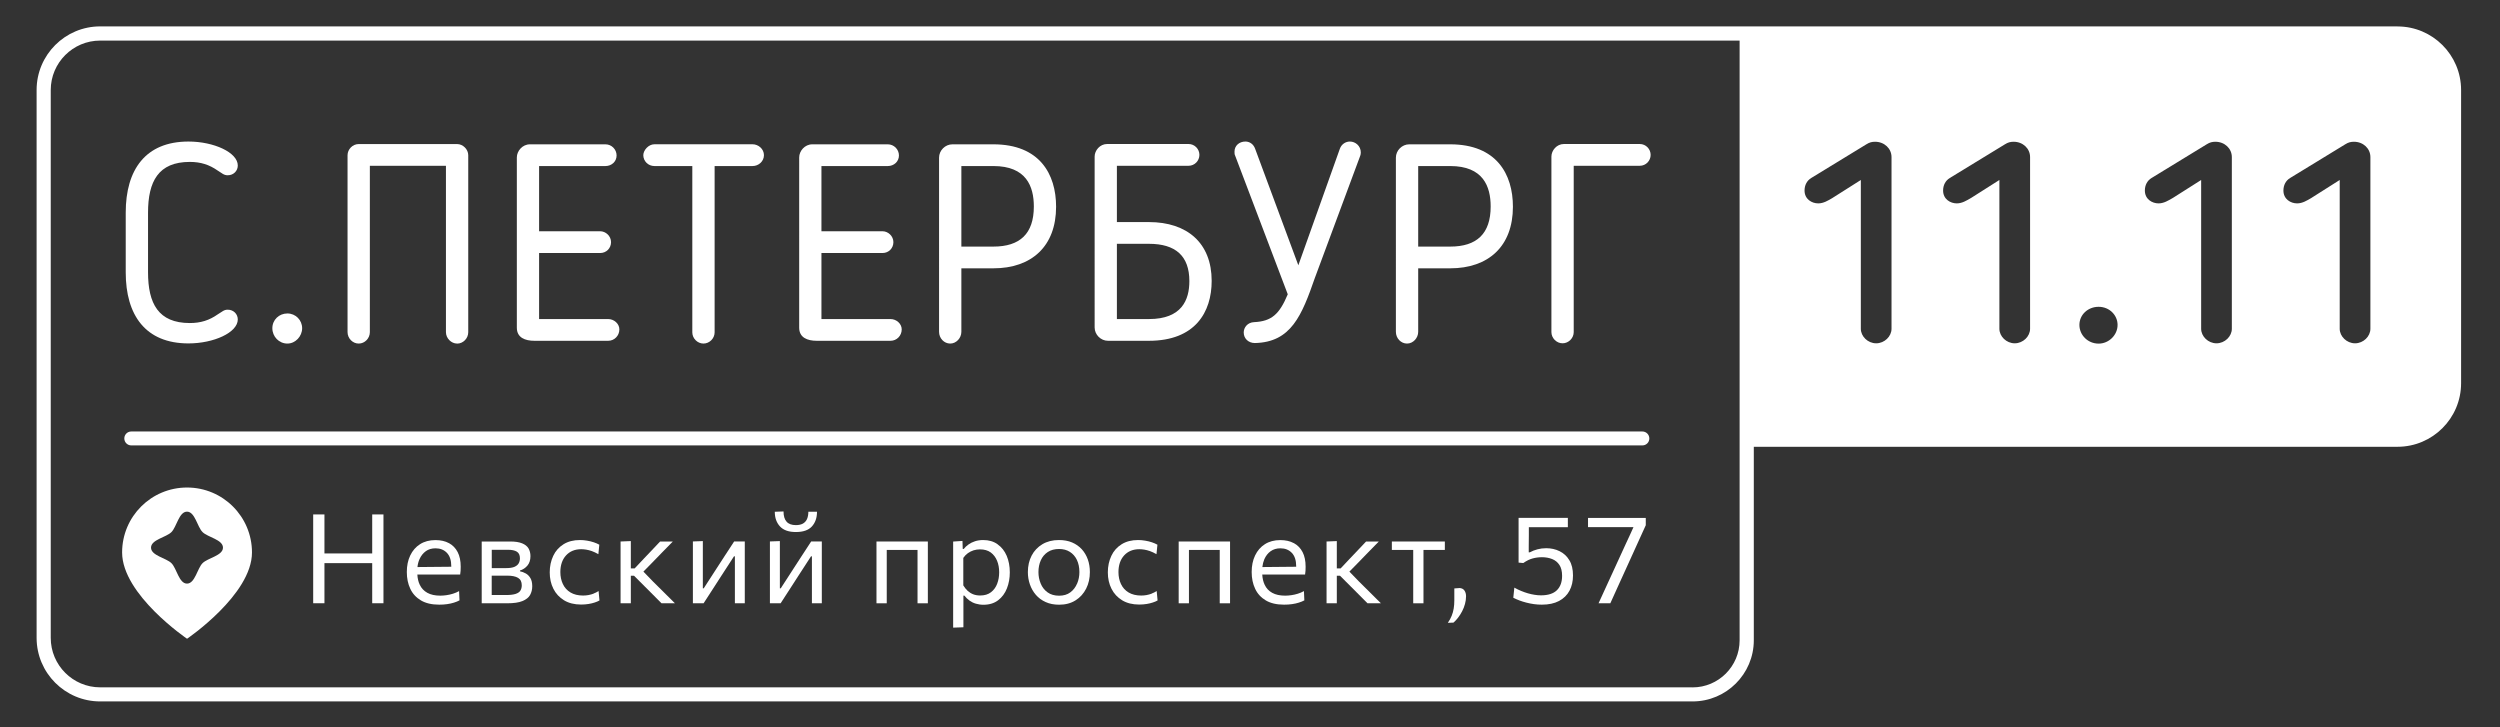 <?xml version="1.0" encoding="UTF-8"?> <svg xmlns="http://www.w3.org/2000/svg" id="Layer_2" version="1.1" viewBox="0 0 477.42 138.87"><rect x="0" y="0" width="477.42" height="138.87" fill="#333333" stroke="none"/><defs><style> .st0 { fill: #fff; } </style></defs><g><path class="st0" d="M24.01,40.6c0-8.2,3.78-13.57,11.98-13.57,4.84,0,9.42,2.08,9.42,4.58,0,1.01-.8,1.86-1.92,1.86-.75,0-1.06-.37-1.92-.9-1.6-1.12-3.25-1.65-5.32-1.65-6.01,0-7.98,3.73-7.98,9.69v11.39c0,5.96,1.97,9.69,7.98,9.69,2.08,0,3.73-.53,5.32-1.65.9-.53,1.17-.9,1.92-.9,1.12,0,1.92.85,1.92,1.86,0,2.5-4.58,4.58-9.42,4.58-8.2,0-11.98-5.38-11.98-13.57v-11.39Z"></path><path class="st0" d="M54.88,65.61c-1.6,0-2.87-1.33-2.87-2.93s1.28-2.82,2.87-2.82,2.82,1.28,2.82,2.82-1.28,2.93-2.82,2.93Z"></path><path class="st0" d="M87.29,65.61c-1.12,0-2.13-1.01-2.13-2.18v-31.77h-14.53v31.77c0,1.17-.96,2.18-2.13,2.18s-2.13-1.01-2.13-2.18V29.64c0-1.12.96-2.13,2.13-2.13h18.79c1.12,0,2.13,1.01,2.13,2.13v33.8c0,1.17-.96,2.18-2.13,2.18Z"></path><path class="st0" d="M116.15,65.08h-14.1c-1.76,0-3.35-.59-3.35-2.5V30.06c0-1.22,1.06-2.5,2.5-2.5h14.42c1.17,0,2.13.96,2.13,2.13s-.96,2.02-2.13,2.02h-12.67v12.45h11.66c1.06,0,2.08.91,2.08,2.08s-.9,2.08-2.08,2.08h-11.66v12.61h13.2c1.12,0,2.13.9,2.13,1.97,0,1.22-.96,2.18-2.13,2.18Z"></path><path class="st0" d="M132.22,31.71h-7.24c-1.22,0-2.13-.96-2.13-2.08,0-.9.96-2.08,2.13-2.08h18.73c1.12,0,2.18.9,2.18,2.08s-1.01,2.08-2.18,2.08h-7.24v31.77c0,1.12-.96,2.13-2.13,2.13s-2.13-1.01-2.13-2.13v-31.77Z"></path><path class="st0" d="M170.07,65.08h-14.1c-1.76,0-3.35-.59-3.35-2.5V30.06c0-1.22,1.06-2.5,2.5-2.5h14.42c1.17,0,2.13.96,2.13,2.13s-.96,2.02-2.13,2.02h-12.67v12.45h11.66c1.06,0,2.08.91,2.08,2.08s-.9,2.08-2.08,2.08h-11.66v12.61h13.2c1.12,0,2.13.9,2.13,1.97,0,1.22-.96,2.18-2.13,2.18Z"></path><path class="st0" d="M183.59,51.24v12.13c0,1.17-.96,2.24-2.13,2.24s-2.13-1.01-2.13-2.24V30.11c0-1.38,1.17-2.55,2.55-2.55h7.82c8.84,0,11.98,5.69,11.98,11.92,0,7.56-4.68,11.76-11.98,11.76h-6.12ZM183.59,47.09h6.12c5.06,0,7.72-2.45,7.72-7.66,0-3.83-1.44-7.72-7.72-7.72h-6.12v15.38Z"></path><path class="st0" d="M213.29,31.66v10.75h6.12c7.29,0,11.98,3.99,11.98,11.23,0,5.96-3.14,11.44-11.98,11.44h-7.82c-1.38,0-2.55-1.17-2.55-2.55V29.9c0-1.17,1.01-2.4,2.39-2.4h15.54c1.17,0,2.08.96,2.08,2.08s-.91,2.08-2.08,2.08h-13.68ZM219.41,60.93c6.28,0,7.72-3.67,7.72-7.24,0-4.84-2.66-7.13-7.72-7.13h-6.12v14.37h6.12Z"></path><path class="st0" d="M251.14,52.95c-2.55,7.35-4.58,12.4-11.5,12.56-1.22,0-2.13-.85-2.13-2.02,0-.96.74-1.92,1.97-1.97,3.35-.16,4.84-1.49,6.44-5.32l-10.06-26.51c-.11-.16-.11-.53-.11-.74,0-1.12.9-1.92,2.08-1.92.8,0,1.54.48,1.86,1.38l8.25,22.25,7.93-22.25c.32-.9,1.12-1.38,1.92-1.38,1.06,0,2.08.85,2.08,2.08,0,.21-.05.53-.11.64l-8.62,23.21Z"></path><path class="st0" d="M270.83,51.24v12.13c0,1.17-.96,2.24-2.13,2.24s-2.13-1.01-2.13-2.24V30.11c0-1.38,1.17-2.55,2.55-2.55h7.82c8.84,0,11.98,5.69,11.98,11.92,0,7.56-4.68,11.76-11.98,11.76h-6.12ZM270.83,47.09h6.12c5.06,0,7.72-2.45,7.72-7.66,0-3.83-1.44-7.72-7.72-7.72h-6.12v15.38Z"></path><path class="st0" d="M300.53,63.43c0,1.12-.96,2.13-2.13,2.13s-2.13-1.01-2.13-2.13V29.9c0-1.17,1.01-2.4,2.39-2.4h14.48c1.17,0,2.08.96,2.08,2.08s-.9,2.08-2.08,2.08h-12.61v31.77Z"></path></g><path class="st0" d="M313.64,85.06H25.07c-.73,0-1.33-.59-1.33-1.33s.59-1.33,1.33-1.33h288.57c.73,0,1.33.59,1.33,1.33s-.59,1.33-1.33,1.33Z"></path><path class="st0" d="M457.85,5.04H19.13c-6.7,0-12.14,5.45-12.14,12.14v104.63c0,6.7,5.45,12.14,12.14,12.14h304.1c6.44,0,11.69-5.24,11.69-11.68v-36.95h122.93c6.7,0,12.14-5.45,12.14-12.14V17.19c0-6.7-5.45-12.14-12.14-12.14ZM441.44,37.78c-.9.53-1.76,1.06-2.77,1.06-1.22,0-2.61-.8-2.61-2.45,0-1.06.48-1.92,1.28-2.4l10.54-6.44c.59-.37,1.06-.48,1.65-.48,1.76,0,3.14,1.28,3.14,2.93v32.79c0,1.44-1.33,2.77-2.93,2.77s-2.93-1.33-2.93-2.77v-28.42l-5.38,3.41ZM414.98,37.78c-.91.53-1.76,1.06-2.77,1.06-1.22,0-2.61-.8-2.61-2.45,0-1.06.48-1.92,1.28-2.4l10.54-6.44c.59-.37,1.06-.48,1.65-.48,1.76,0,3.14,1.28,3.14,2.93v32.79c0,1.44-1.33,2.77-2.93,2.77s-2.93-1.33-2.93-2.77v-28.42l-5.37,3.41ZM404.39,62.05c0,1.92-1.65,3.57-3.62,3.57-2.08,0-3.67-1.65-3.67-3.57s1.6-3.46,3.67-3.46,3.62,1.6,3.62,3.46ZM376.45,37.78c-.91.53-1.76,1.06-2.77,1.06-1.22,0-2.61-.8-2.61-2.45,0-1.06.48-1.92,1.28-2.4l10.54-6.44c.59-.37,1.06-.48,1.65-.48,1.76,0,3.14,1.28,3.14,2.93v32.79c0,1.44-1.33,2.77-2.93,2.77s-2.93-1.33-2.93-2.77v-28.42l-5.37,3.41ZM349.99,37.78c-.9.53-1.76,1.06-2.77,1.06-1.22,0-2.61-.8-2.61-2.45,0-1.06.48-1.92,1.28-2.4l10.54-6.44c.59-.37,1.06-.48,1.65-.48,1.76,0,3.14,1.28,3.14,2.93v32.79c0,1.44-1.33,2.77-2.93,2.77s-2.93-1.33-2.93-2.77v-28.42l-5.38,3.41ZM323.23,131.26H19.13c-5.21,0-9.44-4.24-9.44-9.44V17.19c0-5.21,4.24-9.44,9.44-9.44h313.08v114.53c0,4.96-4.03,8.99-8.99,8.99Z"></path><path class="st0" d="M35.72,93.1c-6.85,0-12.4,5.55-12.4,12.4,0,8.07,12.4,16.48,12.4,16.48,0,0,12.4-8.41,12.4-16.48,0-6.85-5.55-12.4-12.4-12.4ZM38.68,107.55c-1,1-1.44,3.9-2.97,3.9s-1.96-2.9-2.97-3.9-3.9-1.44-3.9-2.97,2.9-1.96,3.9-2.97c1-1,1.44-3.9,2.97-3.9s1.96,2.9,2.97,3.9,3.9,1.44,3.9,2.97-2.9,1.96-3.9,2.97Z"></path><g><path class="st0" d="M71.08,100.99v4.7h-9.12v-7.45h-2.15v16.96h2.15v-7.66h9.12v7.66h2.15v-16.96h-2.15v2.74Z"></path><path class="st0" d="M85.73,103.72c-.72-.39-1.58-.58-2.58-.58-1.13,0-2.11.26-2.93.78s-1.44,1.24-1.88,2.16c-.44.92-.65,1.97-.65,3.16s.22,2.28.67,3.21c.44.94,1.12,1.67,2.03,2.21.91.54,2.07.81,3.49.81.53,0,1.04-.03,1.51-.1.48-.07.91-.16,1.31-.29.4-.12.75-.27,1.05-.43l-.08-1.77c-.37.21-.76.37-1.17.5-.41.13-.82.22-1.24.28-.42.06-.81.09-1.18.09-1,0-1.82-.18-2.47-.54-.65-.36-1.13-.87-1.45-1.54-.27-.56-.42-1.22-.46-1.96h8.18c.04-.24.07-.47.08-.71.01-.23.02-.5.02-.79,0-1.1-.19-2.03-.58-2.78-.39-.75-.94-1.32-1.66-1.71ZM81.31,105.26c.52-.37,1.14-.55,1.86-.55.9,0,1.62.29,2.18.87.55.58.83,1.43.83,2.55,0,.03,0,.07,0,.1l-6.46.06c.06-.54.19-1.05.39-1.5.29-.65.69-1.16,1.21-1.53Z"></path><path class="st0" d="M100.4,109.51c-.35-.2-.72-.34-1.1-.41v-.15c.56-.17,1.04-.49,1.42-.94.38-.45.58-1.05.58-1.8,0-.57-.13-1.06-.37-1.48-.25-.42-.66-.74-1.22-.97-.56-.23-1.31-.35-2.25-.35h-5.47v11.8h4.83c1.28,0,2.26-.14,2.96-.43.69-.29,1.18-.67,1.45-1.16s.41-1.04.41-1.66c0-.65-.12-1.17-.35-1.56-.23-.39-.53-.69-.88-.89ZM93.9,104.99h3.13c.72,0,1.28.12,1.67.36.39.24.59.66.59,1.27,0,.36-.08.68-.24.96-.16.28-.43.5-.81.67-.38.16-.9.24-1.56.24h-2.77v-3.5ZM99.38,112.79c-.18.28-.49.49-.93.63-.44.14-1.04.21-1.8.21h-2.75v-3.7h2.97c.9,0,1.59.14,2.06.42.47.28.71.75.71,1.43,0,.4-.09.73-.27,1.01Z"></path><path class="st0" d="M113.38,113.36c-.33.12-.67.22-1.01.28-.34.06-.68.09-1.02.09-.96,0-1.76-.2-2.41-.59-.65-.39-1.13-.93-1.45-1.61-.32-.68-.48-1.44-.48-2.28,0-1.34.37-2.4,1.09-3.19.73-.79,1.7-1.18,2.9-1.18.29,0,.6.03.93.08.34.05.7.15,1.09.28.39.14.81.34,1.25.59l.18-1.81c-.31-.17-.66-.33-1.06-.46s-.82-.24-1.27-.31c-.45-.08-.9-.12-1.36-.12-1.24,0-2.29.27-3.15.81-.86.54-1.52,1.27-1.96,2.21s-.67,1.98-.67,3.15.23,2.21.7,3.14c.47.93,1.15,1.66,2.04,2.2.89.54,1.98.81,3.25.81.52,0,.99-.04,1.42-.11.43-.07.82-.16,1.17-.28.35-.11.65-.24.92-.39l-.17-1.8c-.31.2-.63.36-.96.48Z"></path><path class="st0" d="M124.7,111.05l-1.83-1.89,1.58-1.61c.67-.69,1.34-1.38,2.01-2.07.67-.69,1.35-1.38,2.03-2.07h-2.43c-.52.55-1.04,1.1-1.57,1.66-.53.56-1.06,1.11-1.58,1.66l-1.71,1.82h-.73v-5.22l-1.96.08v11.8h1.96v-5.26h.61l2.03,2.03c.53.53,1.07,1.07,1.61,1.61.54.54,1.08,1.08,1.61,1.62h2.56c-.69-.69-1.39-1.38-2.09-2.08-.7-.69-1.41-1.39-2.11-2.09Z"></path><path class="st0" d="M138.56,105.91c-.55.85-1.09,1.69-1.64,2.53l-2.53,3.91h-.17v-9.02l-1.9.07v11.8h2.05c.55-.84,1.09-1.69,1.64-2.53s1.1-1.7,1.65-2.56l2.51-3.87h.17v8.96h1.89v-11.8h-2.03c-.54.82-1.08,1.65-1.63,2.5Z"></path><path class="st0" d="M153.27,105.91c-.55.85-1.09,1.69-1.64,2.53l-2.53,3.91h-.17v-9.02l-1.9.07v11.8h2.05c.55-.84,1.09-1.69,1.64-2.53s1.1-1.7,1.65-2.56l2.51-3.87h.17v8.96h1.89v-11.8h-2.03c-.54.82-1.08,1.65-1.63,2.5Z"></path><path class="st0" d="M151.98,101.6c1.39,0,2.41-.35,3.06-1.06s.98-1.64.98-2.81h-1.65c0,.55-.09,1.02-.26,1.4-.17.38-.44.66-.78.86-.35.19-.8.29-1.34.29-.8,0-1.4-.22-1.78-.66-.39-.44-.58-1.09-.58-1.95l-1.67.06c0,1.17.34,2.1,1,2.81.66.71,1.67,1.06,3.03,1.06Z"></path><path class="st0" d="M167.38,105.12v10.09h1.96v-10.19h5.88v10.19h1.97v-11.8h-9.81v1.71Z"></path><path class="st0" d="M190.5,103.93c-.76-.54-1.68-.8-2.75-.8-.56,0-1.08.08-1.55.23-.47.15-.89.36-1.25.62-.37.26-.67.54-.9.85h-.2l-.05-1.53-1.78.12v16.44l1.96-.07v-6.05h.18c.29.37.62.69.98.95s.76.46,1.21.59.93.21,1.45.21c1.13,0,2.06-.29,2.81-.86s1.31-1.33,1.68-2.27.55-1.96.55-3.06c0-1.17-.2-2.22-.59-3.15-.4-.93-.97-1.66-1.73-2.19ZM190.44,111.45c-.25.67-.64,1.22-1.18,1.64-.54.42-1.23.63-2.08.63-.49,0-.94-.08-1.33-.23-.4-.16-.75-.38-1.06-.66-.31-.29-.59-.63-.83-1.04v-5.25c.25-.36.54-.66.87-.9.34-.24.7-.42,1.1-.55.4-.12.8-.18,1.21-.18.83,0,1.52.2,2.06.59.54.4.94.93,1.21,1.59.27.66.4,1.39.4,2.19s-.12,1.49-.37,2.16Z"></path><path class="st0" d="M206.59,104.89c-.51-.55-1.13-.99-1.86-1.3-.73-.31-1.57-.46-2.51-.46-1.22,0-2.27.27-3.16.8-.88.53-1.57,1.25-2.05,2.17s-.72,1.97-.72,3.15c0,.83.13,1.61.39,2.36.26.75.64,1.41,1.14,1.99.5.58,1.12,1.04,1.86,1.37.74.34,1.6.51,2.58.51,1.21,0,2.26-.28,3.13-.83.88-.55,1.55-1.3,2.03-2.24.48-.94.71-2,.71-3.16,0-.86-.13-1.67-.39-2.41-.26-.74-.65-1.39-1.15-1.95ZM205.69,111.44c-.29.69-.71,1.25-1.29,1.68-.57.43-1.29.64-2.15.64s-1.61-.21-2.2-.64-1.03-.99-1.31-1.68c-.29-.69-.43-1.42-.43-2.2,0-.83.15-1.57.45-2.24.3-.67.74-1.19,1.33-1.58.59-.39,1.31-.58,2.16-.58.79,0,1.48.18,2.06.55s1.03.88,1.34,1.53.48,1.43.48,2.32c0,.78-.14,1.51-.43,2.2Z"></path><path class="st0" d="M219.96,113.36c-.33.12-.67.22-1.01.28-.34.06-.68.09-1.02.09-.96,0-1.76-.2-2.41-.59-.65-.39-1.13-.93-1.45-1.61-.32-.68-.48-1.44-.48-2.28,0-1.34.37-2.4,1.09-3.19.73-.79,1.7-1.18,2.9-1.18.29,0,.6.03.93.08.34.05.7.15,1.09.28.39.14.81.34,1.25.59l.18-1.81c-.31-.17-.66-.33-1.06-.46s-.82-.24-1.27-.31c-.45-.08-.9-.12-1.36-.12-1.24,0-2.29.27-3.15.81-.86.54-1.52,1.27-1.96,2.21s-.67,1.98-.67,3.15.23,2.21.7,3.14c.47.93,1.15,1.66,2.04,2.2.89.54,1.98.81,3.25.81.52,0,.99-.04,1.42-.11.43-.07.82-.16,1.17-.28.35-.11.65-.24.92-.39l-.17-1.8c-.31.2-.63.36-.96.48Z"></path><path class="st0" d="M225.09,105.12v10.09h1.96v-10.19h5.88v10.19h1.97v-11.8h-9.81v1.71Z"></path><path class="st0" d="M247.07,103.72c-.72-.39-1.58-.58-2.58-.58-1.13,0-2.11.26-2.93.78-.82.52-1.44,1.24-1.88,2.16-.44.92-.65,1.97-.65,3.16s.22,2.28.67,3.21c.44.94,1.12,1.67,2.03,2.21s2.07.81,3.49.81c.53,0,1.03-.03,1.51-.1.48-.07.91-.16,1.31-.29.4-.12.75-.27,1.05-.43l-.08-1.77c-.37.21-.76.37-1.17.5s-.82.22-1.24.28c-.42.06-.81.09-1.18.09-1,0-1.82-.18-2.47-.54-.65-.36-1.13-.87-1.44-1.54-.27-.56-.42-1.22-.46-1.96h8.18c.04-.24.07-.47.08-.71.01-.23.02-.5.02-.79,0-1.1-.19-2.03-.58-2.78s-.94-1.32-1.66-1.71ZM242.66,105.26c.52-.37,1.14-.55,1.86-.55.9,0,1.62.29,2.18.87.55.58.83,1.43.83,2.55,0,.03,0,.07,0,.1l-6.46.06c.06-.54.19-1.05.38-1.5.29-.65.69-1.16,1.21-1.53Z"></path><path class="st0" d="M259.52,111.05l-1.83-1.89,1.58-1.61c.67-.69,1.34-1.38,2.01-2.07.67-.69,1.35-1.38,2.03-2.07h-2.43c-.52.55-1.04,1.1-1.57,1.66-.53.56-1.06,1.11-1.58,1.66l-1.71,1.82h-.73v-5.22l-1.96.08v11.8h1.96v-5.26h.61l2.03,2.03c.53.53,1.07,1.07,1.61,1.61.54.54,1.08,1.08,1.61,1.62h2.56c-.69-.69-1.39-1.38-2.09-2.08s-1.41-1.39-2.11-2.09Z"></path><path class="st0" d="M265.8,105.02h4.08v10.19h1.96v-10.19h4.08v-1.61h-10.12v1.61Z"></path><path class="st0" d="M278.73,112.3l-1,.07v2.28c0,.56-.04,1.09-.12,1.57-.08.48-.21.95-.39,1.39-.18.44-.42.89-.73,1.33l1.08-.04c.31-.27.61-.59.89-.96.28-.37.54-.77.77-1.22.23-.44.41-.91.54-1.39.13-.48.2-.97.2-1.46,0-.43-.1-.79-.3-1.09-.2-.3-.52-.46-.95-.49Z"></path><path class="st0" d="M297.83,105.26c-.77-.38-1.63-.57-2.56-.57-.58,0-1.13.07-1.66.21-.53.14-1.02.33-1.47.58h-.2v-1.09c0-.73.01-1.46.02-2.19,0-.5,0-1.01,0-1.52h7.45v-1.78h-9.41v8.54l.9.08c.63-.44,1.23-.73,1.8-.88.56-.15,1.15-.23,1.77-.23.71,0,1.36.12,1.94.35.58.23,1.05.61,1.39,1.13.34.52.51,1.21.51,2.08,0,1.17-.33,2.09-.99,2.74-.66.65-1.68.98-3.04.98-.39,0-.79-.03-1.21-.1-.42-.06-.84-.16-1.27-.28-.43-.12-.87-.28-1.31-.46s-.87-.39-1.3-.63l-.2,1.93c.35.18.73.35,1.15.51s.87.3,1.34.42c.47.12.96.22,1.46.29s1,.1,1.51.1c1.29,0,2.38-.23,3.27-.7.88-.47,1.55-1.12,2-1.96.45-.84.67-1.81.67-2.92,0-1.17-.23-2.15-.7-2.91-.46-.77-1.08-1.34-1.86-1.72Z"></path><path class="st0" d="M303.26,98.9v1.77h8.68c-.2.46-.41.92-.62,1.37-.28.6-.56,1.21-.84,1.81l-2.27,4.95c-.48,1.05-.96,2.11-1.46,3.18-.5,1.07-.99,2.15-1.48,3.23h2.25c.44-.98.88-1.95,1.32-2.92.44-.97.88-1.93,1.31-2.88l1.51-3.32c.45-1,.89-1.97,1.32-2.91.43-.94.86-1.9,1.31-2.88v-1.39h-11.03Z"></path></g></svg> 